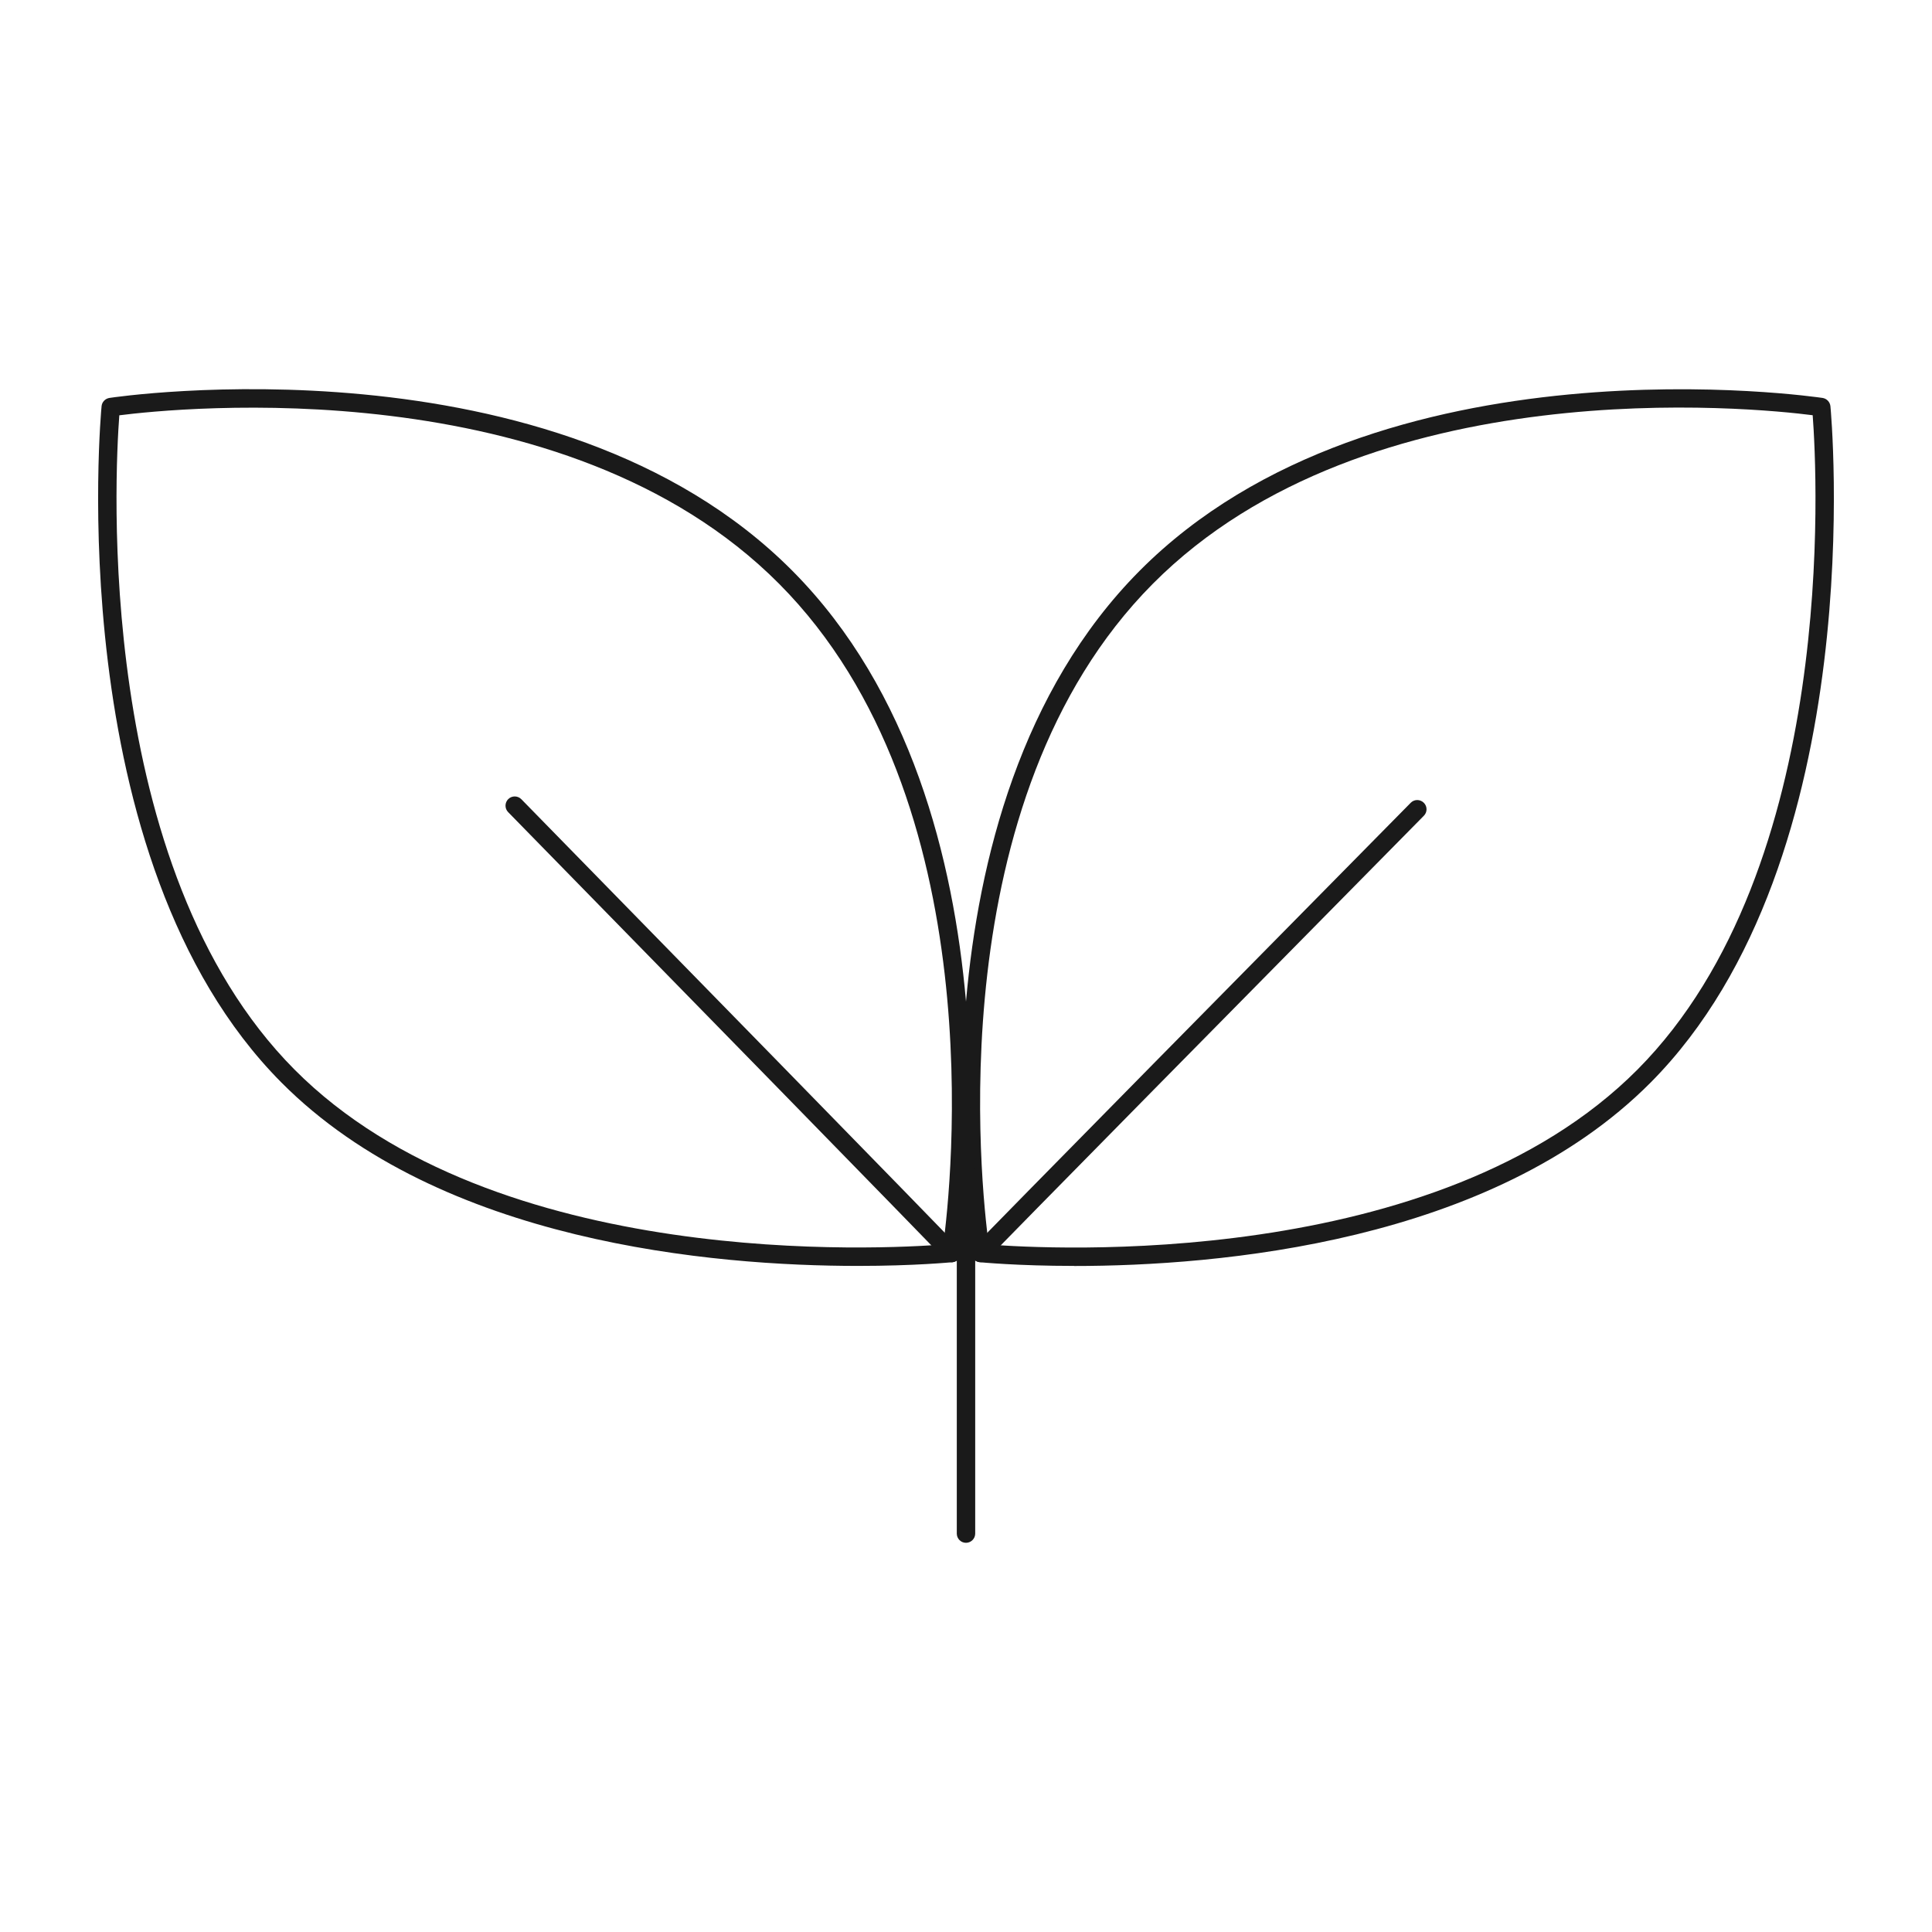 <?xml version="1.0" encoding="UTF-8"?>
<svg id="Layer_1" data-name="Layer 1" xmlns="http://www.w3.org/2000/svg" viewBox="0 0 256 256">
  <defs>
    <style>
      .cls-1 {
        fill: #1a1a1a;
      }
    </style>
  </defs>
  <g id="path1733">
    <path class="cls-1" d="M142.32,167.74c-7.52,0-12.35-.48-12.52-.49-.55-.06-.99-.48-1.08-1.02-.1-.58-9.22-58.89,22.28-90.59,31.5-31.69,89.93-22.99,90.51-22.91.55.09.97.54,1.03,1.09.06.6,5.64,59.97-23.82,89.62-21.13,21.26-57.36,24.31-76.4,24.31ZM131.01,164.9c7.63.61,59.36,3.59,85.98-23.19,26.61-26.78,23.78-78.97,23.2-86.69-7.62-.98-59.01-6.27-87.44,22.34-28.45,28.63-22.76,79.96-21.74,87.53Z"/>
  </g>
  <g id="path1737">
    <path class="cls-1" d="M113.68,167.74c-19.04,0-55.27-3.05-76.4-24.31C7.82,113.79,13.4,54.41,13.46,53.82c.05-.55.48-1,1.03-1.09.59-.1,59.01-8.79,90.51,22.91,31.5,31.69,22.38,90,22.28,90.59-.09.55-.53.97-1.08,1.02-.17.01-5,.49-12.52.49ZM126.07,166.03h.03-.03ZM15.81,55.02c-.58,7.72-3.41,59.91,23.2,86.69,26.61,26.78,78.34,23.78,85.98,23.19,1.02-7.57,6.71-58.91-21.74-87.53-28.44-28.61-79.82-23.31-87.44-22.34Z"/>
  </g>
  <g id="path1741">
    <path class="cls-1" d="M128,204.43c-.68,0-1.22-.55-1.22-1.22v-47.75c0-.67.55-1.22,1.22-1.22s1.22.55,1.22,1.22v47.75c0,.67-.55,1.22-1.22,1.22Z"/>
  </g>
  <g id="path1745">
    <path class="cls-1" d="M129.93,167.24c-.27,0-.55-.09-.77-.28-.51-.42-.6-1.16-.2-1.68.53-.68,44.5-45.26,57.97-58.91.47-.48,1.25-.48,1.73,0,.48.47.49,1.25,0,1.73-19.57,19.83-56.84,57.63-57.81,58.73-.24.27-.59.42-.93.42Z"/>
  </g>
  <g id="path1749">
    <path class="cls-1" d="M126.07,167.25c-.35,0-.7-.15-.94-.44-1.09-1.22-38.26-39.24-57.8-59.2-.47-.48-.46-1.26.02-1.73s1.26-.46,1.73.02c13.46,13.76,57.43,58.7,57.96,59.38.41.54.32,1.31-.22,1.72-.22.18-.49.26-.75.26Z"/>
  </g>
</svg>